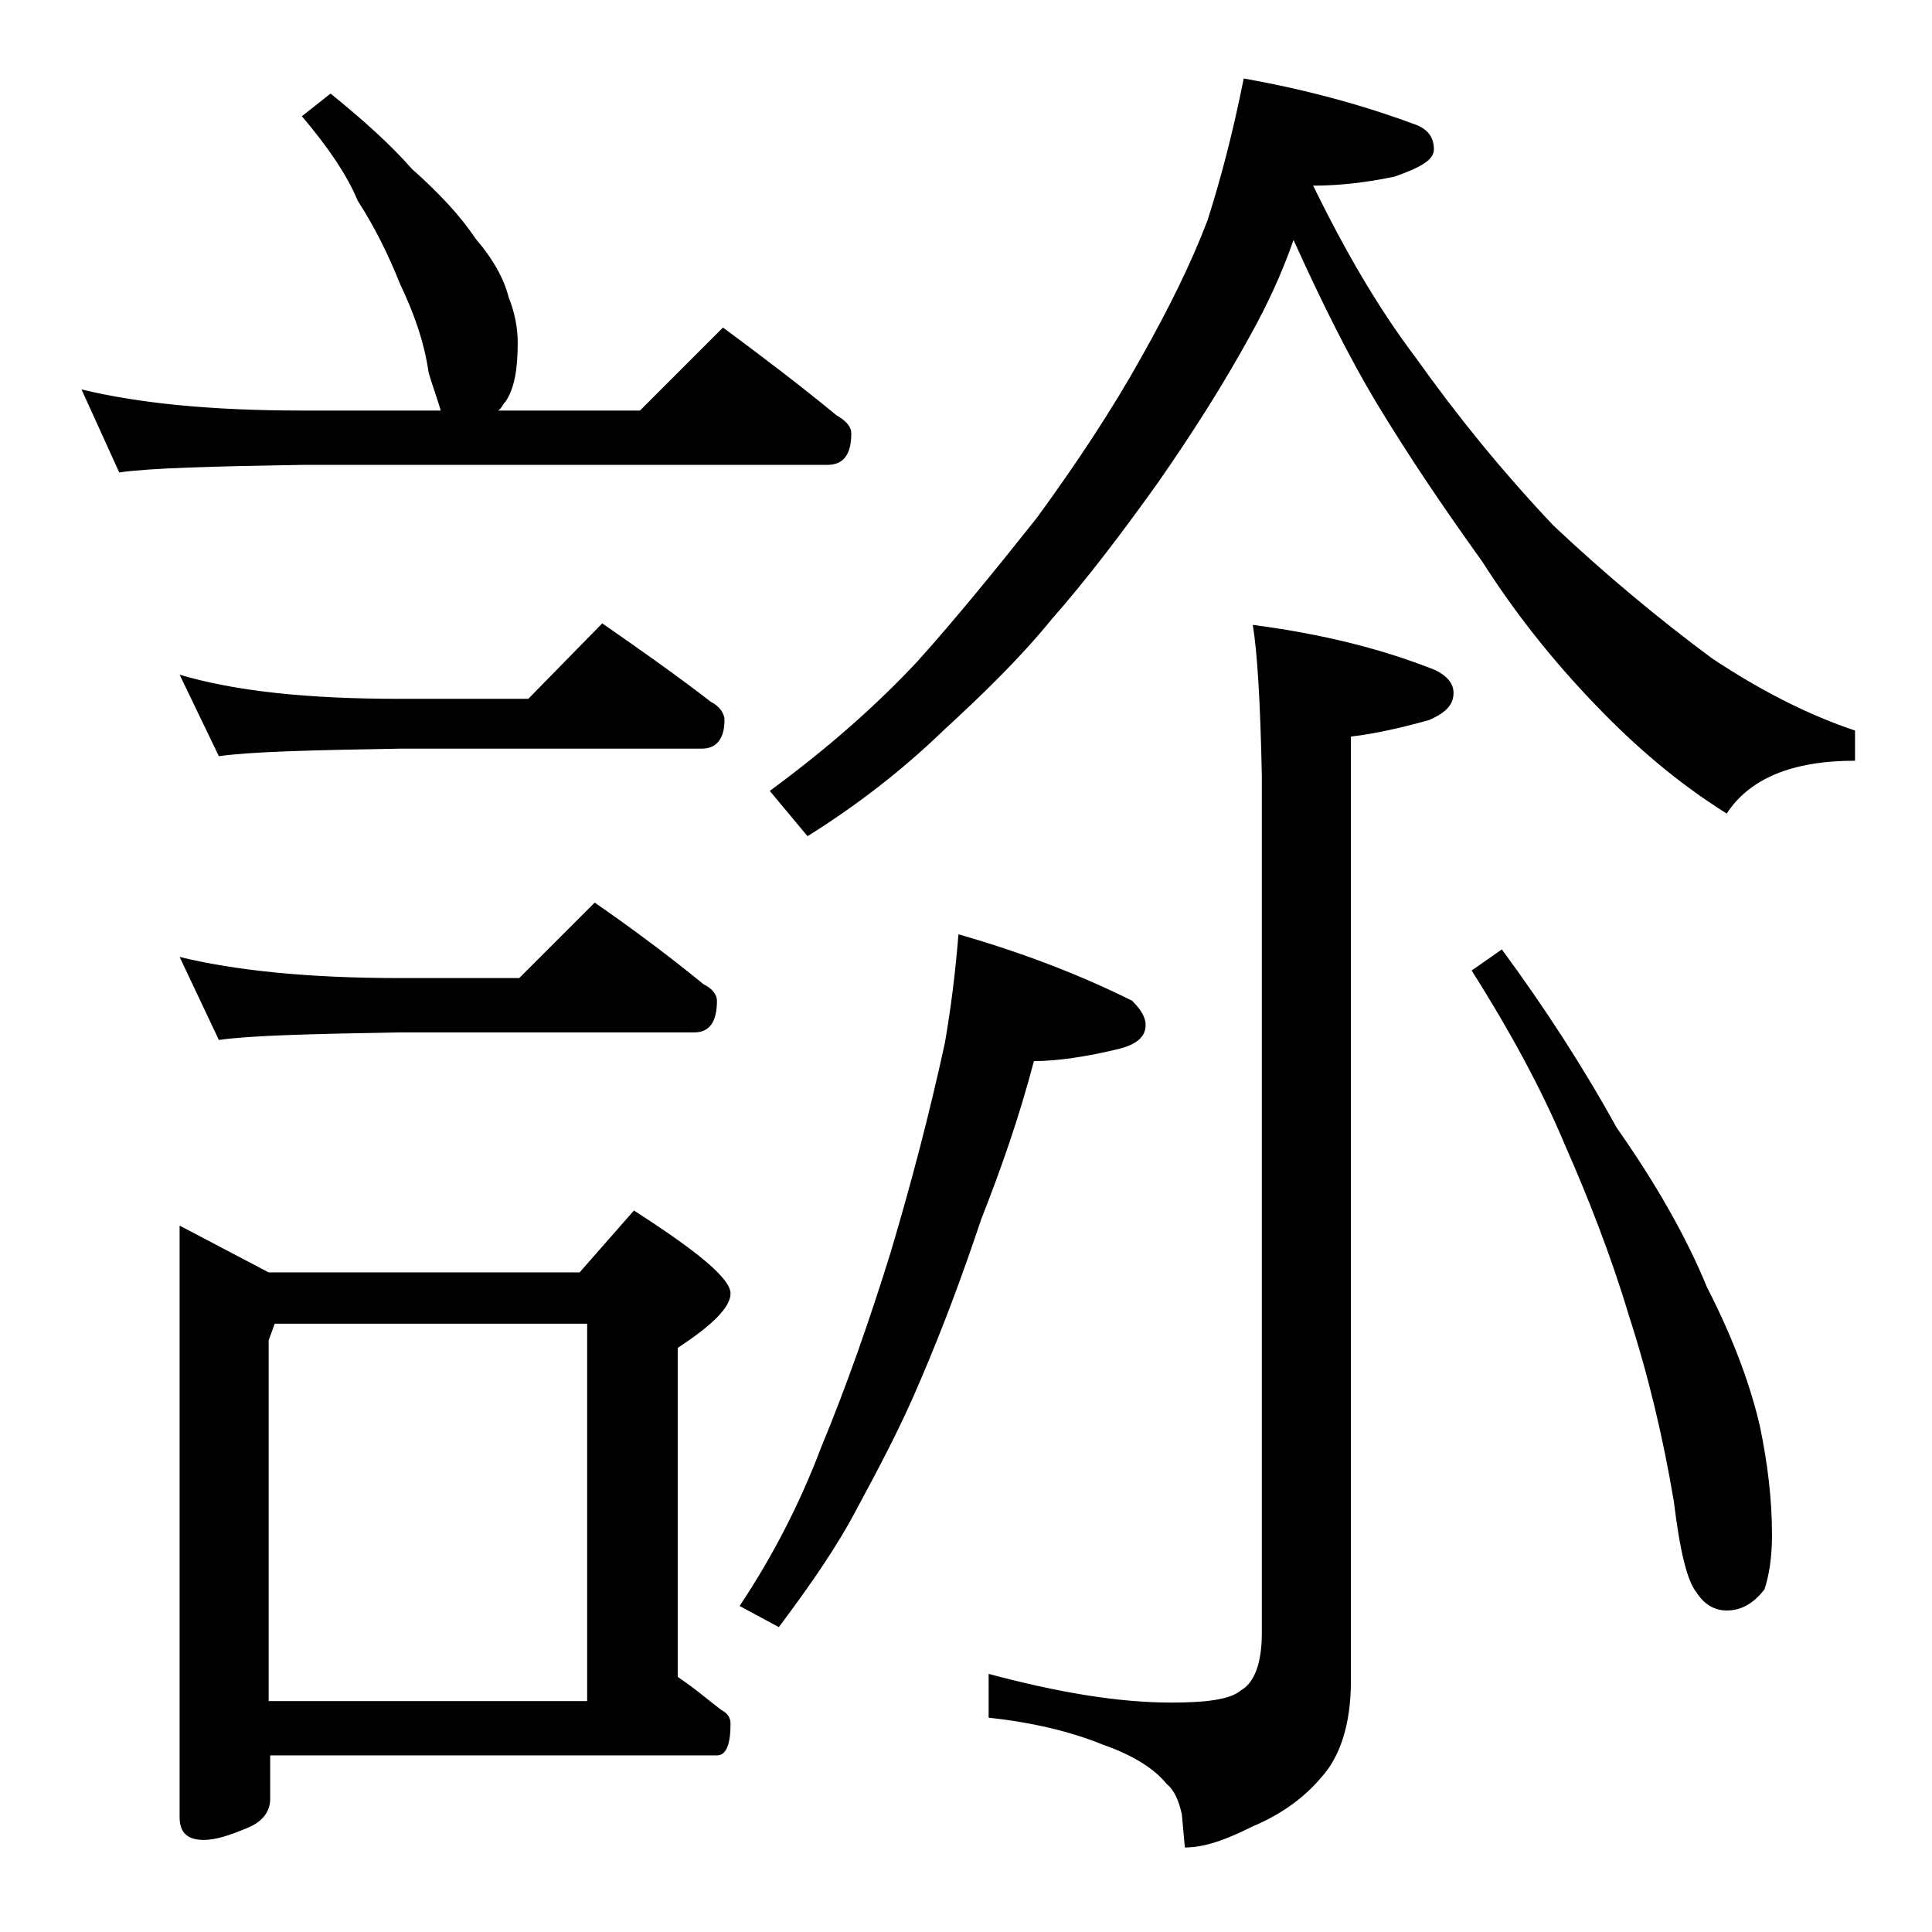 <?xml version="1.0" encoding="utf-8"?>
<!-- Generator: Adobe Illustrator 18.0.0, SVG Export Plug-In . SVG Version: 6.00 Build 0)  -->
<!DOCTYPE svg PUBLIC "-//W3C//DTD SVG 1.1//EN" "http://www.w3.org/Graphics/SVG/1.1/DTD/svg11.dtd">
<svg version="1.1" id="Layer_1" xmlns="http://www.w3.org/2000/svg" xmlns:xlink="http://www.w3.org/1999/xlink" x="0px" y="0px"
	 viewBox="0 0 128 128" enable-background="new 0 0 128 128" xml:space="preserve">
<path d="M21.9,6.2c2.1,1.7,3.9,3.3,5.4,5c1.8,1.6,3.2,3.1,4.2,4.6c1.2,1.4,1.9,2.7,2.2,3.9c0.4,1,0.6,2,0.6,3c0,1.7-0.2,3-0.8,3.9
	c-0.2,0.2-0.3,0.5-0.5,0.6h9.4l5.5-5.5c2.7,2,5.2,3.9,7.5,5.8c0.7,0.4,1,0.8,1,1.2c0,1.4-0.5,2.1-1.6,2.1H20
	c-5.9,0.1-10,0.2-12.1,0.5l-2.5-5.5c3.7,0.9,8.5,1.4,14.6,1.4h9.2c-0.2-0.7-0.5-1.5-0.8-2.5c-0.3-2.1-1-4-1.9-5.9
	c-0.8-2-1.7-3.8-2.8-5.5C23,11.6,21.7,9.7,20,7.7L21.9,6.2z M11.9,44.7c3.7,1.1,8.5,1.6,14.6,1.6H35l4.9-5c2.6,1.8,5,3.5,7.2,5.2
	c0.6,0.3,0.9,0.8,0.9,1.2c0,1.2-0.5,1.9-1.5,1.9h-20c-5.9,0.1-9.9,0.2-12,0.5L11.9,44.7z M11.9,63.4c3.7,0.9,8.5,1.4,14.6,1.4h7.9
	l5-5c2.6,1.8,5,3.6,7.2,5.4c0.6,0.3,0.9,0.7,0.9,1.1c0,1.4-0.5,2.1-1.5,2.1H26.5c-5.9,0.1-9.9,0.2-12,0.5L11.9,63.4z M11.9,81.2
	l5.9,3.1h20.6l3.6-4.1c4.2,2.7,6.4,4.5,6.4,5.5c0,0.9-1.2,2.1-3.5,3.6v21.8c1.2,0.8,2.1,1.6,2.9,2.2c0.4,0.2,0.6,0.5,0.6,0.9
	c0,1.4-0.3,2.1-0.9,2.1H17.9v2.9c0,0.8-0.5,1.5-1.5,1.9c-1.2,0.5-2.1,0.8-2.9,0.8c-1.1,0-1.6-0.5-1.6-1.5V81.2z M17.9,112.7h21v-25
	H18.2l-0.4,1.1V112.7z M63.5,61.9c4.2,1.2,8.1,2.7,11.5,4.4c0.6,0.6,0.9,1.1,0.9,1.6c0,0.8-0.6,1.3-1.8,1.6c-2.1,0.5-4,0.8-5.6,0.8
	c-1,3.8-2.2,7.2-3.5,10.5c-1.2,3.6-2.5,7.1-4,10.6c-1.3,3.1-2.8,5.9-4.2,8.5c-1.3,2.5-3.1,5.1-5.2,7.9l-2.6-1.4
	c2.2-3.3,4-6.8,5.4-10.5c1.7-4.1,3.2-8.4,4.6-12.9c1.4-4.7,2.6-9.3,3.6-13.9C63,66.8,63.3,64.4,63.5,61.9z M82.4,5.2
	c4.5,0.8,8.3,1.9,11.5,3.1C94.6,8.6,95,9.1,95,9.9c0,0.7-0.9,1.2-2.6,1.8c-1.9,0.4-3.7,0.6-5.4,0.6c2.1,4.3,4.3,8.1,6.8,11.4
	c2.7,3.8,5.7,7.5,9.1,11.1c3.5,3.3,7,6.2,10.5,8.8c3.3,2.2,6.5,3.8,9.5,4.8v2c-4.2,0-7,1.2-8.5,3.5c-3.2-2-6-4.4-8.6-7.1
	c-3-3.1-5.5-6.3-7.6-9.6c-2.3-3.2-4.7-6.7-7-10.5c-1.8-3-3.6-6.6-5.5-10.8c-0.8,2.3-1.8,4.4-2.8,6.2c-1.8,3.3-3.9,6.6-6.2,9.9
	c-2.5,3.5-4.8,6.5-7,9c-2.2,2.7-4.7,5.1-7.2,7.4c-2.8,2.7-5.8,5-9,7L51,52.4c3.8-2.8,7-5.6,9.8-8.6c2.6-2.9,5.2-6.1,7.9-9.5
	c2.7-3.7,5-7.2,6.9-10.6c1.8-3.2,3.3-6.2,4.4-9.1C80.9,11.8,81.7,8.7,82.4,5.2z M83,41.4c4.6,0.6,8.6,1.6,12.1,3
	c0.8,0.4,1.2,0.9,1.2,1.5c0,0.8-0.5,1.3-1.6,1.8c-1.8,0.5-3.5,0.9-5.2,1.1v62.6c0,2.8-0.7,5-2,6.4c-1.1,1.3-2.6,2.4-4.5,3.2
	c-1.8,0.9-3.2,1.4-4.5,1.4l-0.2-2.2c-0.2-0.9-0.5-1.6-1-2c-0.8-1-2.2-1.9-4.2-2.6c-2.2-0.9-4.8-1.5-7.6-1.8v-2.9
	c4.5,1.2,8.5,1.9,12.1,1.9c2.3,0,3.9-0.2,4.6-0.8c0.9-0.5,1.4-1.8,1.4-3.8V51.4C83.5,46.5,83.3,43.2,83,41.4z M99.5,62.9
	c2.8,3.8,5.4,7.8,7.6,11.8c2.6,3.7,4.6,7.2,6,10.6c1.8,3.5,2.9,6.6,3.5,9.2c0.5,2.4,0.8,4.8,0.8,7.2c0,1.5-0.2,2.7-0.5,3.6
	c-0.7,0.9-1.5,1.4-2.5,1.4c-0.8,0-1.5-0.4-2-1.2c-0.6-0.7-1.1-2.7-1.5-6c-0.7-4.2-1.7-8.4-3-12.4c-1.2-4-2.7-7.8-4.2-11.2
	c-1.5-3.6-3.6-7.5-6.2-11.6L99.5,62.9z"/>
</svg>
